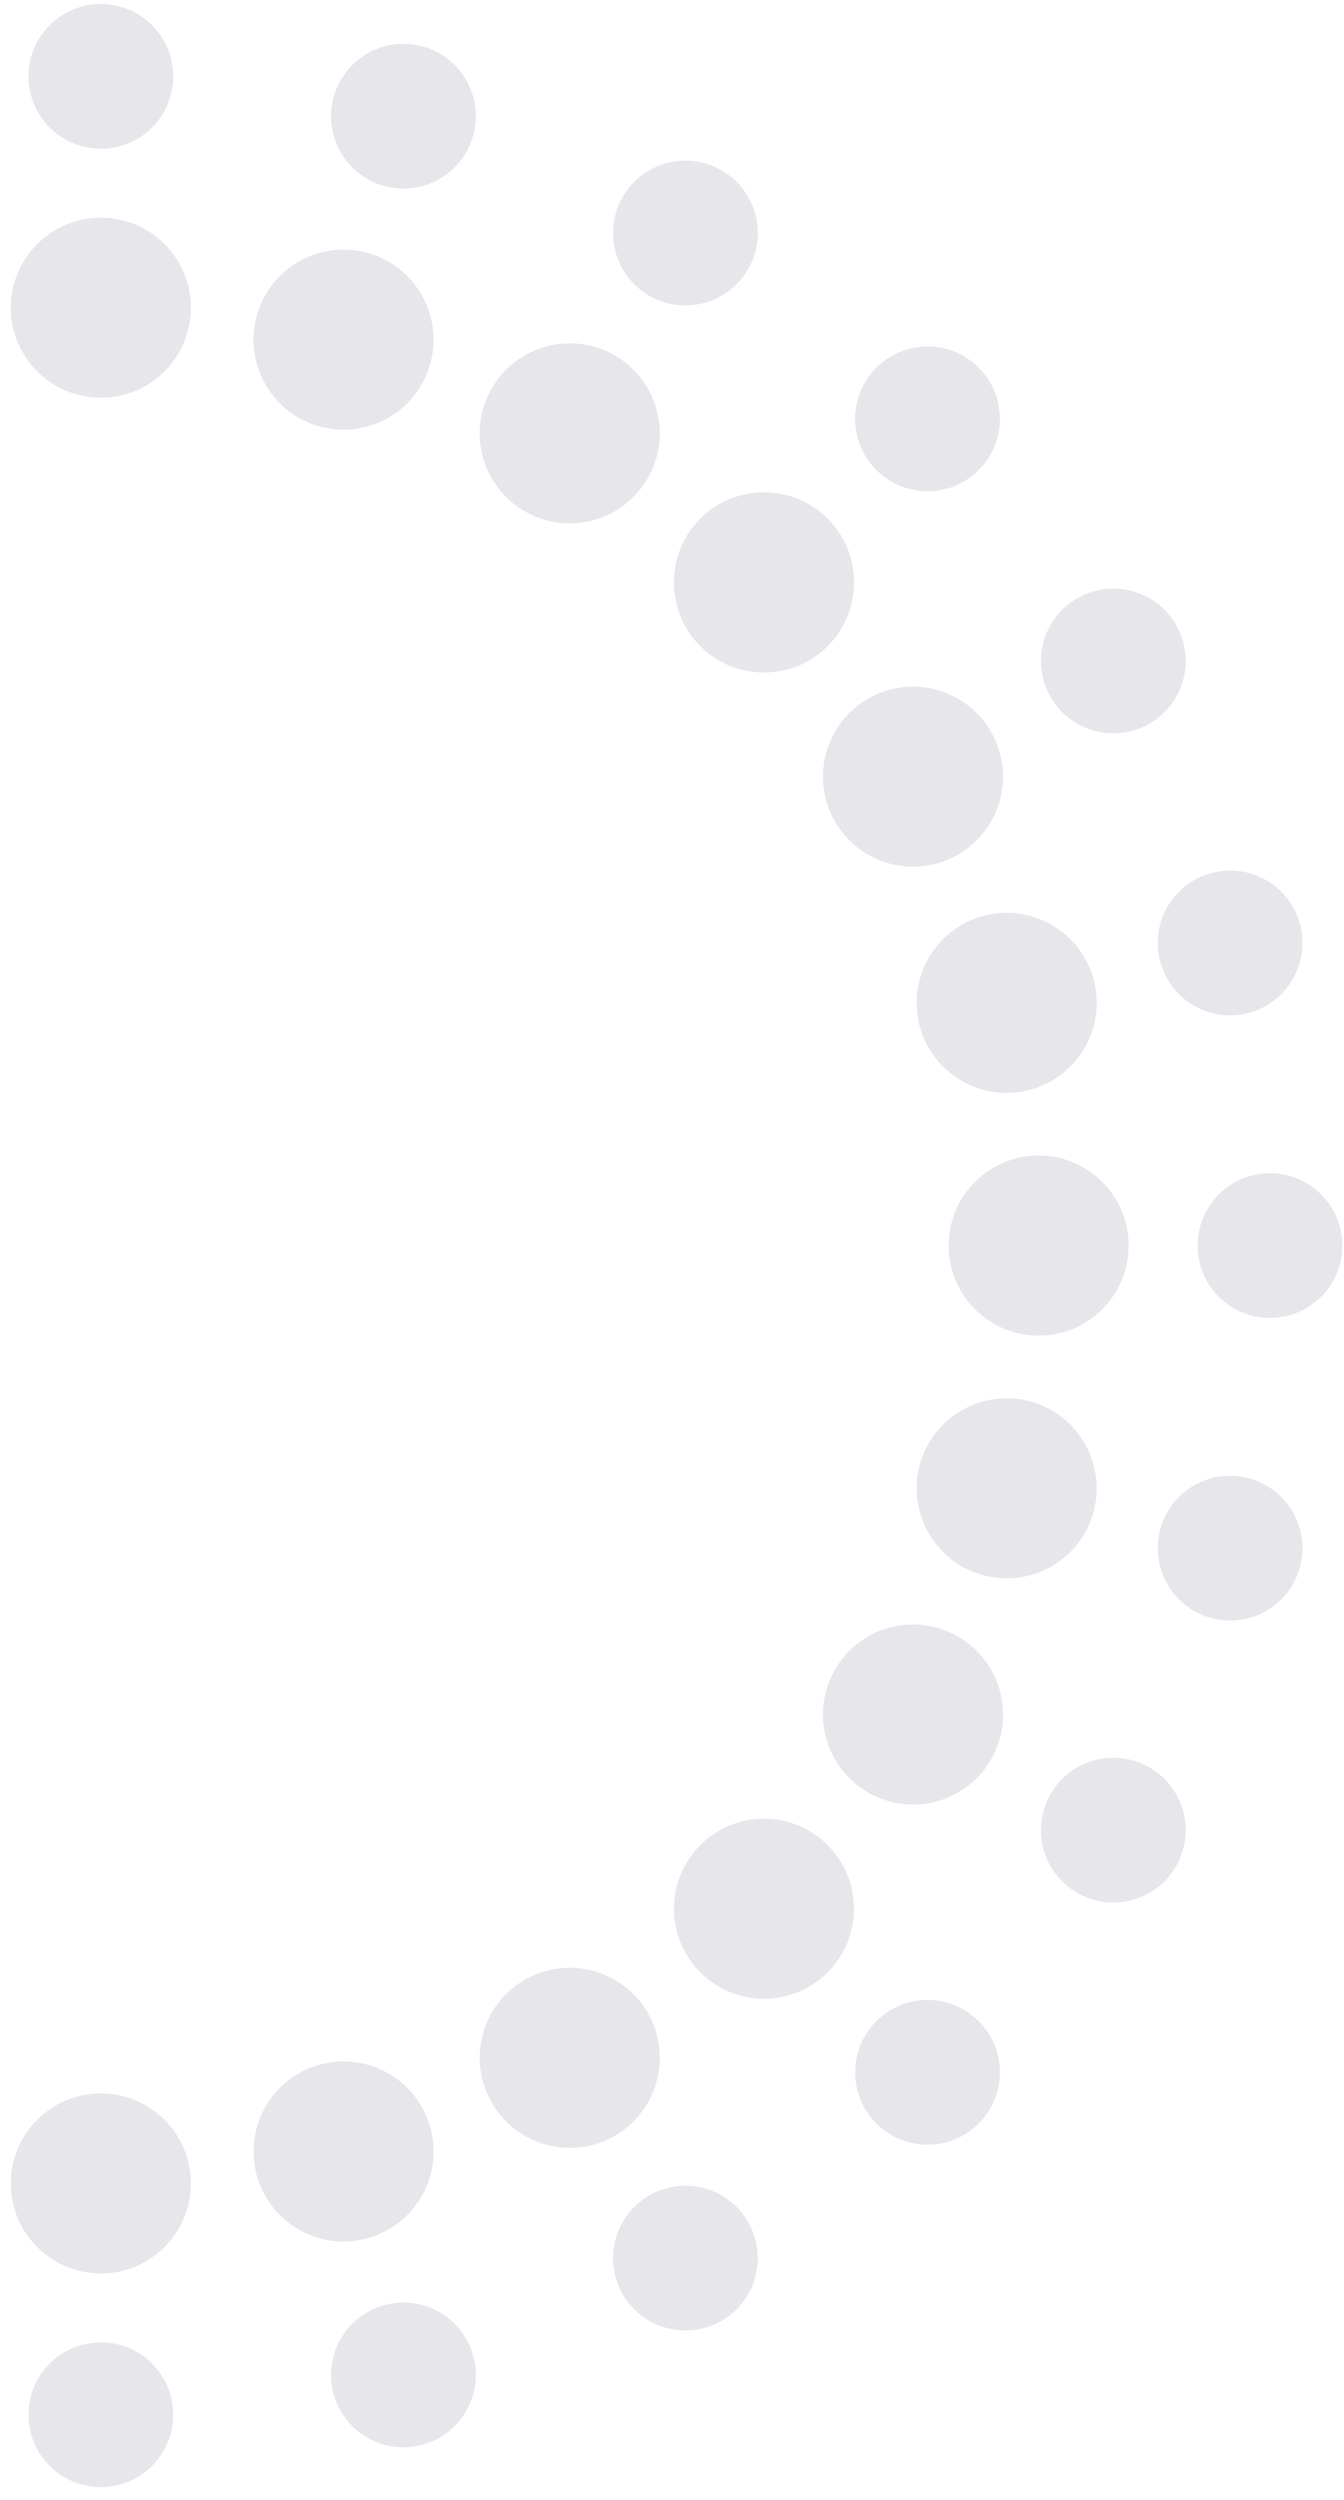 <?xml version="1.0" encoding="UTF-8"?> <svg xmlns="http://www.w3.org/2000/svg" width="557" height="1036" viewBox="0 0 557 1036" fill="none"><g opacity="0.7"><path d="M4.489 127.523C4.489 148.125 21.19 164.826 41.792 164.826C62.394 164.826 79.095 148.125 79.095 127.523C79.095 106.921 62.394 90.22 41.792 90.22C21.19 90.22 4.489 106.921 4.489 127.523Z" fill="#DCDCE3"></path><path d="M4.49 904.828C4.49 925.43 21.191 942.131 41.793 942.131C62.395 942.131 79.096 925.43 79.096 904.828C79.096 884.226 62.395 867.525 41.793 867.525C21.191 867.525 4.49 884.226 4.49 904.828Z" fill="#DCDCE3"></path><path d="M11.811 1000.69C11.811 1017.25 25.237 1030.68 41.798 1030.68C58.36 1030.68 71.786 1017.25 71.786 1000.69C71.786 984.128 58.36 970.703 41.798 970.703C25.237 970.703 11.811 984.128 11.811 1000.69Z" fill="#DCDCE3"></path><path d="M11.811 31.656C11.811 48.218 25.237 61.643 41.798 61.643C58.36 61.643 71.786 48.218 71.786 31.656C71.786 15.095 58.36 1.669 41.798 1.669C25.237 1.669 11.811 15.095 11.811 31.656Z" fill="#DCDCE3"></path><path d="M526.314 546.158C542.876 546.158 556.301 532.732 556.301 516.171C556.301 499.609 542.876 486.184 526.314 486.184C509.752 486.184 496.327 499.609 496.327 516.171C496.327 532.732 509.752 546.158 526.314 546.158Z" fill="#DCDCE3"></path><path d="M517.564 419.736C533.561 415.449 543.055 399.006 538.768 383.009C534.482 367.012 518.039 357.518 502.042 361.805C486.044 366.091 476.551 382.534 480.837 398.531C485.124 414.529 501.567 424.022 517.564 419.736Z" fill="#DCDCE3"></path><path d="M476.392 299.885C490.734 291.604 495.649 273.264 487.368 258.921C479.087 244.579 460.747 239.665 446.404 247.945C432.062 256.226 427.147 274.566 435.428 288.909C443.709 303.251 462.049 308.166 476.392 299.885Z" fill="#DCDCE3"></path><path d="M405.613 194.775C417.324 183.065 417.324 164.078 405.613 152.367C393.902 140.656 374.915 140.656 363.205 152.367C351.494 164.078 351.494 183.065 363.205 194.775C374.915 206.486 393.902 206.486 405.613 194.775Z" fill="#DCDCE3"></path><path d="M310.033 111.563C318.314 97.22 313.399 78.88 299.057 70.599C284.714 62.319 266.374 67.233 258.093 81.575C249.812 95.918 254.727 114.258 269.069 122.539C283.412 130.82 301.752 125.905 310.033 111.563Z" fill="#DCDCE3"></path><path d="M196.172 55.923C200.458 39.926 190.965 23.483 174.968 19.197C158.97 14.91 142.527 24.404 138.241 40.401C133.954 56.398 143.448 72.841 159.445 77.128C175.442 81.414 191.885 71.921 196.172 55.923Z" fill="#DCDCE3"></path><path d="M196.162 976.424C191.876 960.427 175.433 950.933 159.436 955.22C143.438 959.506 133.945 975.949 138.231 991.946C142.518 1007.94 158.961 1017.44 174.958 1013.15C190.955 1008.86 200.449 992.421 196.162 976.424Z" fill="#DCDCE3"></path><path d="M310.023 920.788C301.742 906.446 283.402 901.531 269.06 909.812C254.717 918.093 249.803 936.433 258.083 950.776C266.364 965.118 284.704 970.032 299.047 961.752C313.39 953.471 318.304 935.131 310.023 920.788Z" fill="#DCDCE3"></path><path d="M405.607 837.582C393.896 825.871 374.909 825.871 363.199 837.582C351.488 849.292 351.488 868.279 363.199 879.99C374.909 891.701 393.896 891.701 405.607 879.99C417.318 868.279 417.318 849.292 405.607 837.582Z" fill="#DCDCE3"></path><path d="M476.398 732.467C462.055 724.186 443.715 729.101 435.434 743.443C427.154 757.786 432.068 776.126 446.411 784.407C460.753 792.688 479.093 787.773 487.374 773.431C495.655 759.088 490.741 740.748 476.398 732.467Z" fill="#DCDCE3"></path><path d="M517.565 612.611C501.568 608.325 485.125 617.818 480.839 633.816C476.552 649.813 486.046 666.256 502.043 670.542C518.04 674.829 534.483 665.335 538.77 649.338C543.056 633.341 533.563 616.898 517.565 612.611Z" fill="#DCDCE3"></path><path d="M430.446 553.478C451.048 553.478 467.749 536.777 467.749 516.175C467.749 495.573 451.048 478.872 430.446 478.872C409.844 478.872 393.143 495.573 393.143 516.175C393.143 536.777 409.844 553.478 430.446 553.478Z" fill="#DCDCE3"></path><path d="M342.994 267.731C357.562 253.163 357.562 229.545 342.994 214.977C328.427 200.409 304.808 200.409 290.24 214.977C275.672 229.545 275.672 253.163 290.24 267.731C304.808 282.299 328.427 282.299 342.994 267.731Z" fill="#DCDCE3"></path><path d="M342.994 267.731C357.562 253.163 357.562 229.545 342.994 214.977C328.427 200.409 304.808 200.409 290.24 214.977C275.672 229.545 275.672 253.163 290.24 267.731C304.808 282.299 328.427 282.299 342.994 267.731Z" fill="#DCDCE3"></path><path d="M268.422 198.243C278.723 180.402 272.61 157.588 254.769 147.287C236.927 136.986 214.113 143.099 203.812 160.94C193.511 178.782 199.624 201.596 217.465 211.897C235.307 222.198 258.121 216.085 268.422 198.243Z" fill="#DCDCE3"></path><path d="M178.414 150.422C183.746 130.522 171.937 110.067 152.037 104.735C132.137 99.403 111.682 111.212 106.35 131.112C101.018 151.012 112.827 171.467 132.727 176.799C152.627 182.131 173.082 170.322 178.414 150.422Z" fill="#DCDCE3"></path><path d="M397.037 354.156C414.878 343.856 420.991 321.041 410.69 303.2C400.389 285.358 377.575 279.245 359.734 289.546C341.892 299.847 335.779 322.661 346.08 340.503C356.381 358.344 379.195 364.457 397.037 354.156Z" fill="#DCDCE3"></path><path d="M426.857 451.62C446.757 446.288 458.566 425.833 453.234 405.933C447.902 386.034 427.447 374.224 407.548 379.556C387.648 384.888 375.838 405.343 381.17 425.243C386.503 445.143 406.957 456.952 426.857 451.62Z" fill="#DCDCE3"></path><path d="M407.544 652.803C427.444 658.135 447.899 646.326 453.231 626.426C458.563 606.526 446.754 586.071 426.854 580.739C406.954 575.407 386.499 587.216 381.167 607.116C375.835 627.016 387.644 647.471 407.544 652.803Z" fill="#DCDCE3"></path><path d="M359.73 742.812C377.572 753.113 400.386 747 410.687 729.159C420.988 711.317 414.875 688.503 397.033 678.202C379.192 667.901 356.377 674.014 346.077 691.856C335.776 709.697 341.889 732.512 359.73 742.812Z" fill="#DCDCE3"></path><path d="M290.236 817.376C304.804 831.944 328.423 831.944 342.99 817.376C357.558 802.809 357.558 779.19 342.99 764.622C328.423 750.054 304.804 750.054 290.236 764.622C275.668 779.19 275.668 802.809 290.236 817.376Z" fill="#DCDCE3"></path><path d="M203.818 871.414C214.119 889.255 236.933 895.368 254.774 885.067C272.616 874.766 278.729 851.952 268.428 834.111C258.127 816.269 235.313 810.156 217.471 820.457C199.63 830.758 193.517 853.572 203.818 871.414Z" fill="#DCDCE3"></path><path d="M106.358 901.245C111.69 921.145 132.145 932.954 152.045 927.622C171.944 922.29 183.754 901.835 178.422 881.935C173.09 862.035 152.635 850.226 132.735 855.558C112.835 860.89 101.026 881.345 106.358 901.245Z" fill="#DCDCE3"></path></g></svg> 